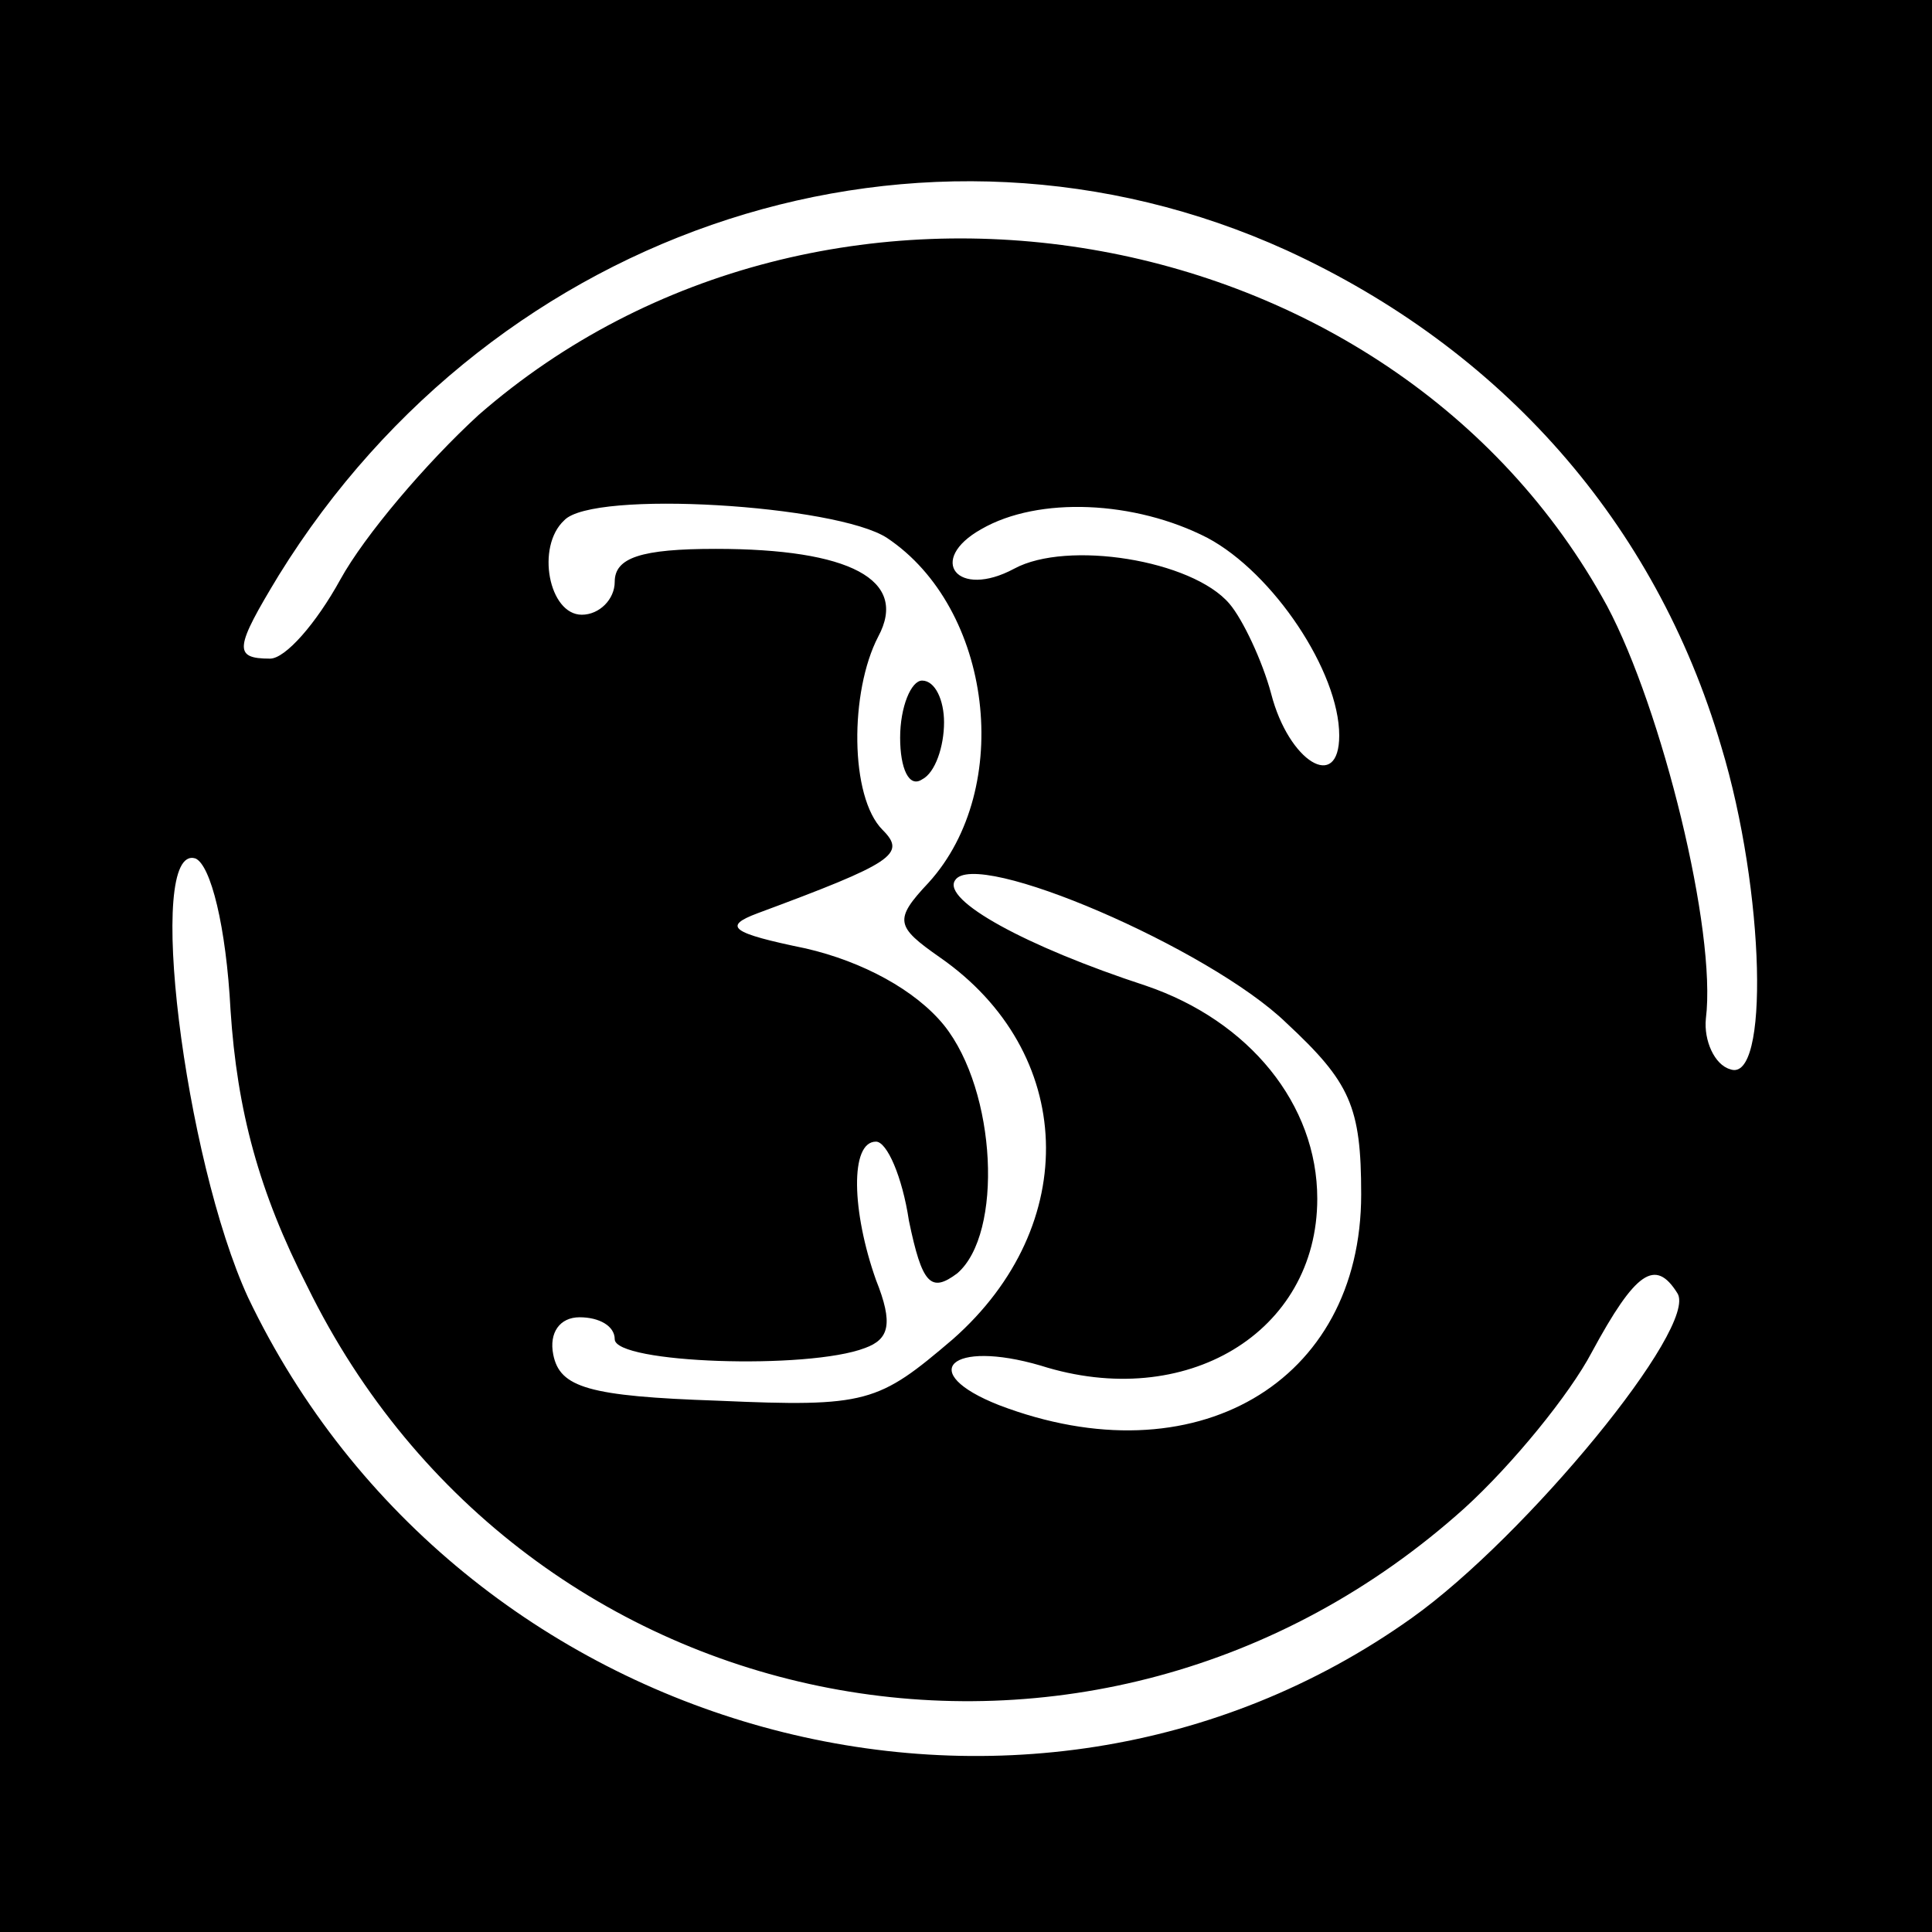 <?xml version="1.0" standalone="no"?>
<!DOCTYPE svg PUBLIC "-//W3C//DTD SVG 20010904//EN"
 "http://www.w3.org/TR/2001/REC-SVG-20010904/DTD/svg10.dtd">
<svg version="1.0" xmlns="http://www.w3.org/2000/svg"
 width="88pt" height="88pt" viewBox="0 0 88 88"
 preserveAspectRatio="xMidYMid meet">
<g transform="translate(0,88) scale(0.1,-0.1)"
fill="#000000" stroke="none">
<path d="M0 440 l0 -440 440 0 440 0 0 440 0 440 -440 0 -440 0 0 -440z m586
326 c98 -45 168 -124 198 -226 20 -66 22 -154 4 -147 -7 2 -12 13 -11 23 5 40
-20 141 -45 188 -98 180 -357 224 -514 87 -24 -22 -52 -55 -63 -75 -11 -20
-25 -36 -32 -36 -17 0 -16 5 4 38 99 160 294 223 459 148z m-182 -131 c48 -32
58 -114 19 -157 -16 -17 -15 -20 5 -34 62 -43 65 -122 6 -174 -34 -29 -39 -31
-107 -28 -59 2 -72 6 -75 21 -2 10 3 17 12 17 9 0 16 -4 16 -10 0 -11 88 -14
114 -4 11 4 13 11 5 31 -11 31 -12 63 0 63 5 0 12 -16 15 -36 6 -29 10 -33 22
-24 21 18 18 83 -6 113 -13 16 -37 29 -63 35 -34 7 -38 10 -22 16 62 23 68 27
57 38 -15 15 -15 63 -2 88 14 26 -13 40 -74 40 -34 0 -46 -4 -46 -15 0 -8 -7
-15 -15 -15 -15 0 -21 31 -8 43 13 14 124 7 147 -8z m146 0 c30 -16 60 -61 60
-90 0 -26 -23 -12 -31 19 -4 15 -13 34 -19 41 -17 20 -74 29 -98 16 -26 -14
-40 4 -15 18 26 15 70 13 103 -4z m-445 -215 c3 -46 13 -83 35 -126 99 -202
359 -252 527 -101 22 20 48 52 58 71 20 37 29 43 39 27 10 -15 -69 -111 -121
-148 -177 -126 -434 -55 -530 146 -29 63 -47 207 -24 200 7 -3 14 -31 16 -69z
m481 -6 c29 -27 34 -38 34 -78 0 -86 -76 -130 -165 -96 -38 15 -22 30 19 18
66 -21 126 15 126 76 0 43 -31 81 -78 97 -55 18 -93 39 -87 48 9 15 116 -31
151 -65z"/>
<path d="M410 544 c0 -14 4 -23 10 -19 6 3 10 15 10 26 0 10 -4 19 -10 19 -5
0 -10 -12 -10 -26z"/>
</g>
</svg>
